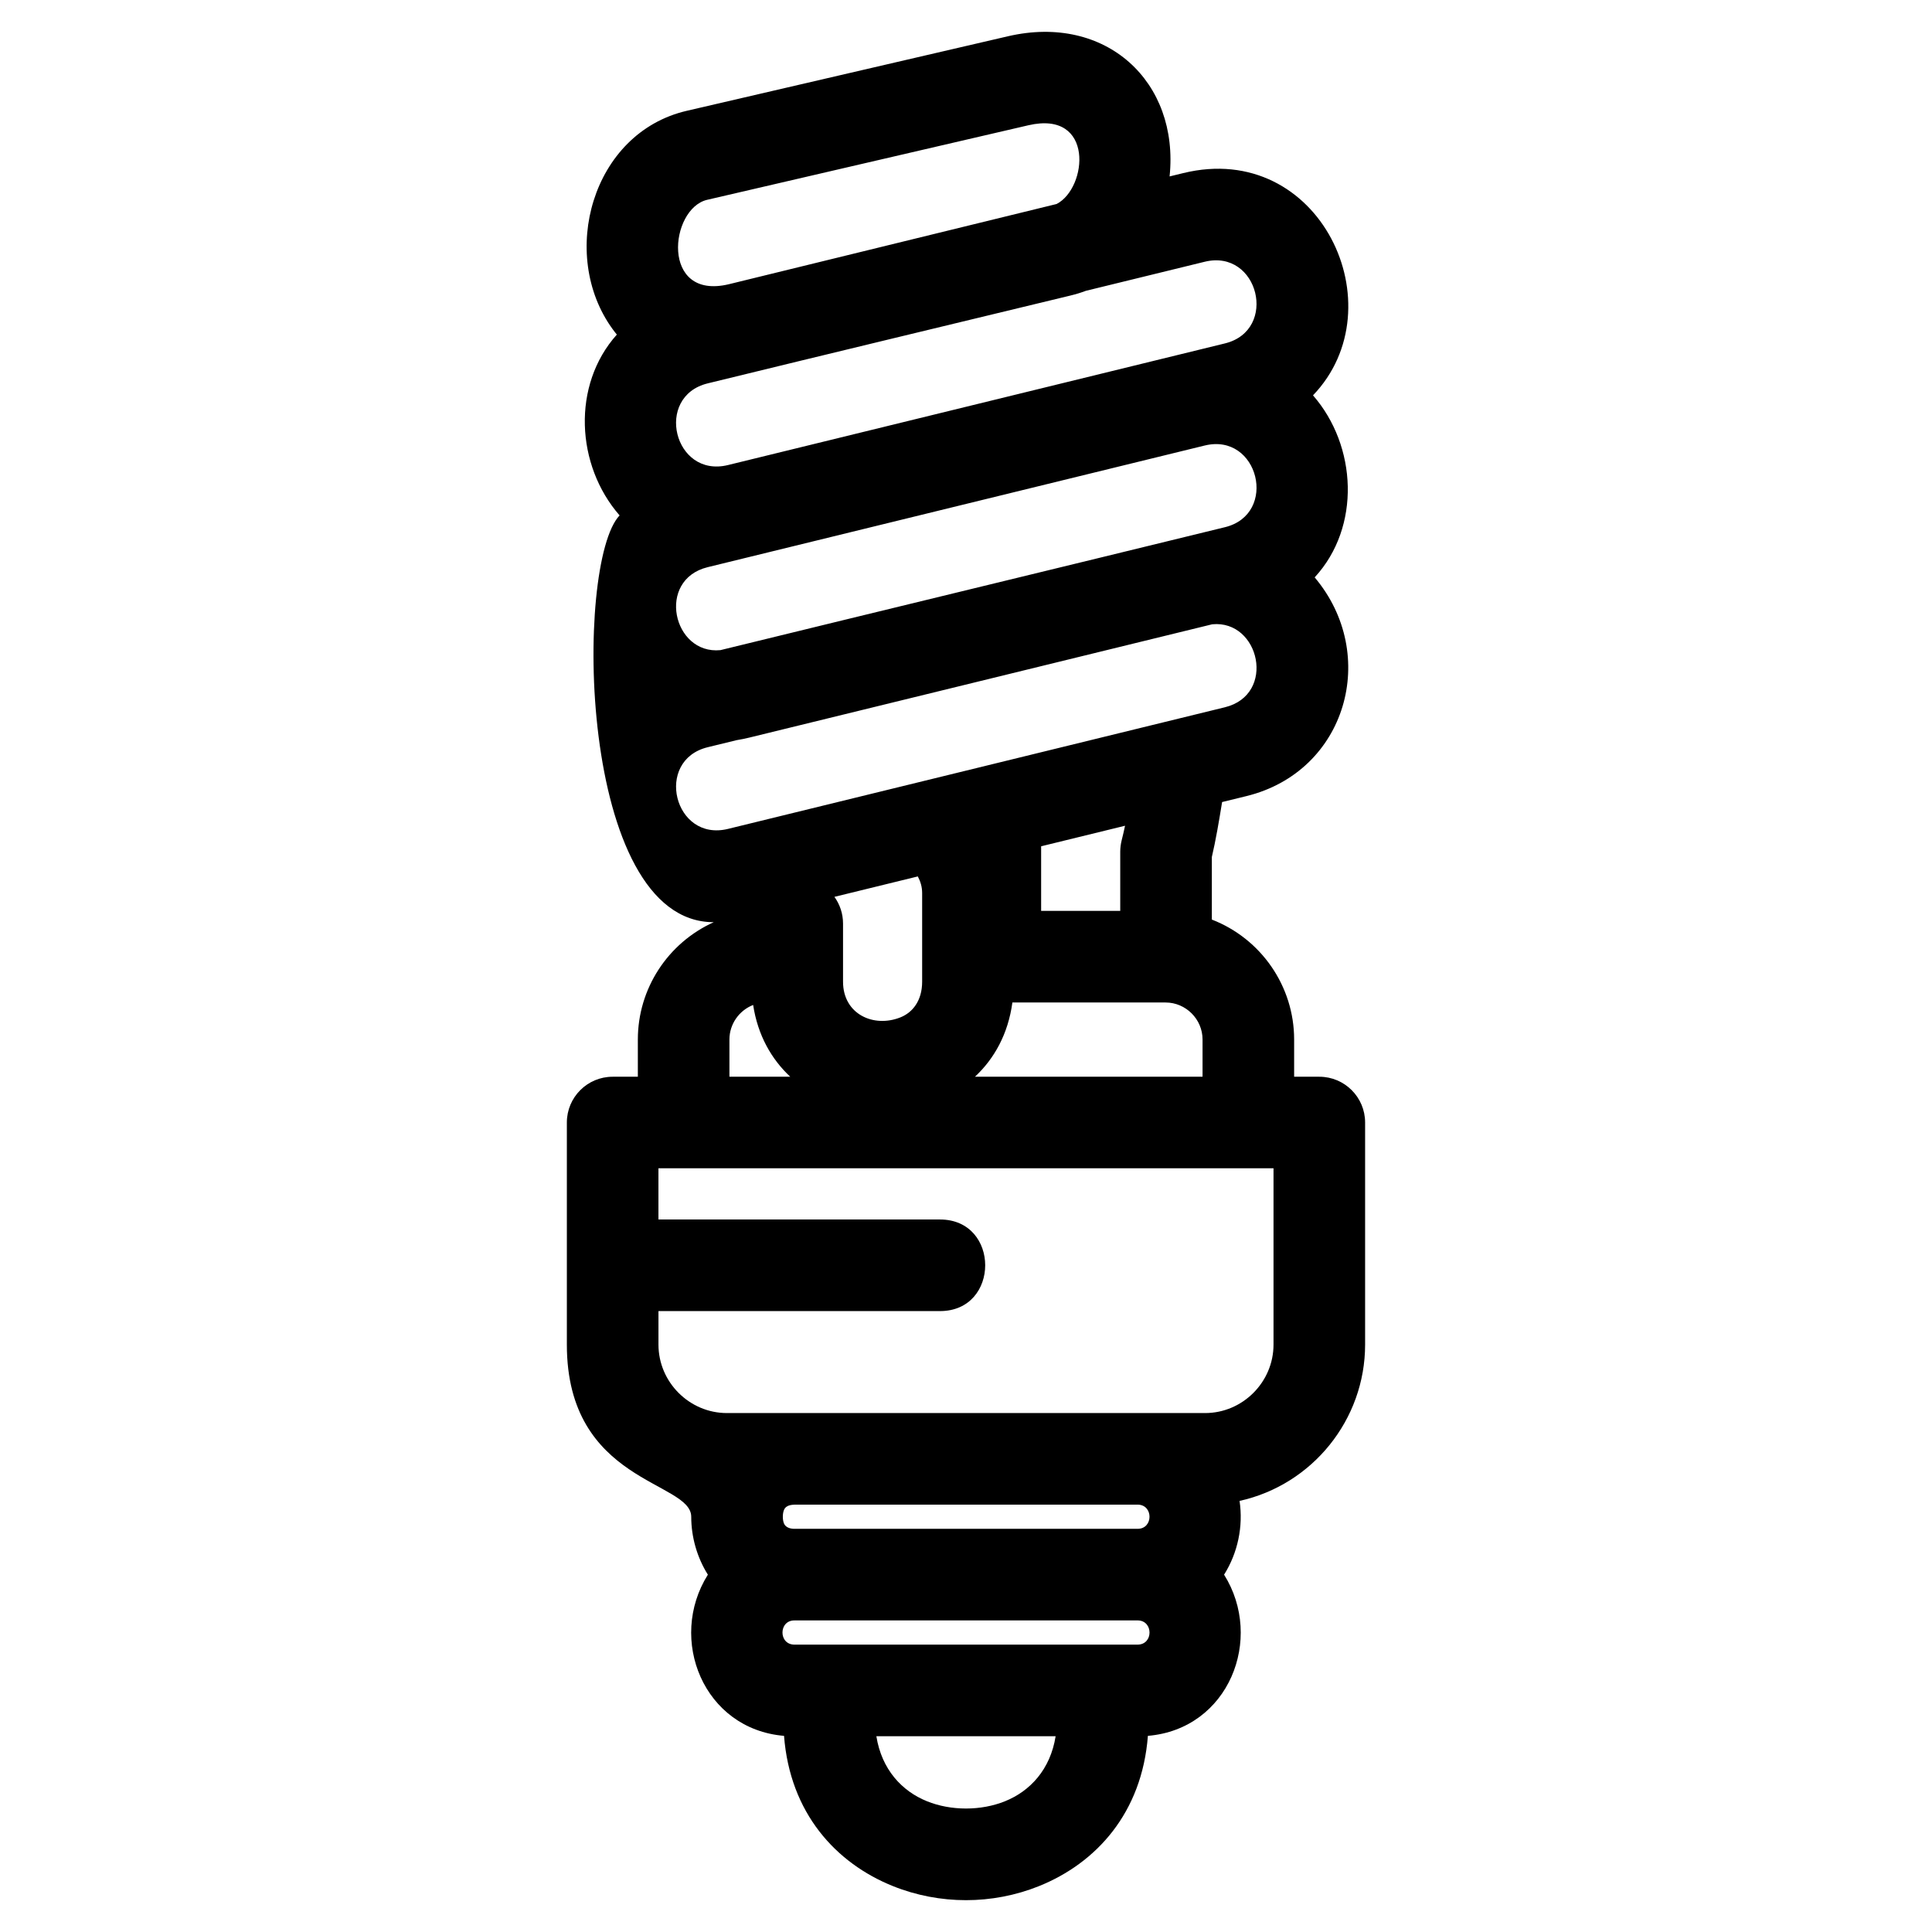 <?xml version="1.0" encoding="UTF-8"?>
<!-- Uploaded to: ICON Repo, www.iconrepo.com, Generator: ICON Repo Mixer Tools -->
<svg fill="#000000" width="800px" height="800px" version="1.1" viewBox="144 144 512 512" xmlns="http://www.w3.org/2000/svg">
 <path d="m419.91 385.39h20.965v-15.727c0.008-0.98 0.133-1.988 0.379-2.981 0.32-1.254 0.617-2.539 0.895-3.852l-22.238 5.445zm-101.41 81.789h74.613c15.965 0 15.965 24.273 0 24.273h-74.613v8.879c0 9.949 8.188 18.145 18.137 18.145h126.72c9.949 0 18.137-8.195 18.137-18.145v-46.723h-163v13.574zm-12.141-37.844h6.676v-9.871c0-13.438 7.938-25.574 20.113-31.074-36.098 0.059-36.953-95.297-24.949-107.8-11.578-13.238-12.734-34.531-0.73-47.918-0.406-0.492-0.793-1-1.168-1.516-14.27-19.684-5.5-51.941 19.703-57.793l85.117-19.754c26.023-6.039 45.434 12.074 42.832 37.145l3.606-0.879c36.25-8.871 56.883 35.473 34.398 58.895 11.668 13.363 12.754 34.883 0.445 48.242 17.246 20.465 8.461 51.465-18.109 57.969l-6.426 1.57c-0.816 5.039-1.68 10.141-2.719 14.566v16.578c13.074 5.07 21.809 17.684 21.809 31.781v9.871h6.676c6.699 0 12.133 5.434 12.133 12.133v58.863c0 19.867-13.941 37.137-33.27 41.414 1 6.766-0.465 13.758-4.102 19.547 10.668 17 1.242 40.922-20.191 42.715-1.57 20.422-13.676 33.715-28.879 39.828-6.172 2.481-12.789 3.719-19.332 3.719-6.547 0-13.164-1.242-19.332-3.719-15.203-6.109-27.312-19.406-28.883-39.828-21.297-1.777-30.938-25.582-20.184-42.715-2.863-4.559-4.41-9.961-4.41-15.34 0-9.516-32.961-8.879-32.961-45.621v-58.863c0-6.699 5.434-12.133 12.133-12.133zm30.949 0h16.102c-4.981-4.652-8.594-10.992-9.82-19.008-3.738 1.457-6.285 5.094-6.285 9.133v9.871zm65.07 0h60.309v-9.871c0-5.363-4.434-9.793-9.793-9.793h-40.602c-1.125 8.324-4.789 14.887-9.914 19.668zm7.945 192.02c6.637-2.664 12.027-8.402 13.43-17.238h-47.508c1.406 8.836 6.797 14.574 13.43 17.238 3.184 1.281 6.719 1.922 10.324 1.922s7.141-0.645 10.324-1.922zm-55.773-41.512h90.902c4.238 0 4.219-6.332 0.113-6.414h-91.016c-4.215-0.043-4.277 6.414 0 6.414zm0-30.691h90.902c4.199 0.047 4.262-6.356 0.07-6.41h-89.961c-1.363 0-3.195-0.082-3.809 1.434-0.395 0.98-0.395 2.566 0 3.547 0.441 1.09 1.727 1.441 2.797 1.43zm73.168-326.84c-32.055 7.754-64.129 15.449-96.168 23.285-14.223 3.481-8.98 25.16 5.367 21.648l131.69-32.234c14.227-3.481 8.949-25.148-5.363-21.641l-31.473 7.699c-1.297 0.488-2.652 0.906-4.059 1.242zm-3.707-24.25c8.188-4.219 10.086-24.938-7.484-20.863l-85.109 19.75c-9.992 2.32-12.438 26.707 5.711 22.379zm41.242 111.38-122.65 30.02c-1.16 0.285-2.305 0.512-3.426 0.695l-7.629 1.863c-14.234 3.481-8.945 25.148 5.367 21.648 43.898-10.742 87.793-21.492 131.69-32.234 13.68-3.344 9.242-23.215-3.356-21.992zm3.356-25.723c14.234-3.488 8.945-25.152-5.363-21.648l-131.7 32.234c-13.676 3.344-9.234 23.227 3.367 21.988 44.551-10.902 89.152-21.672 133.69-32.574zm-103.48 97.957c1.441 1.992 2.285 4.438 2.285 7.086v15.395c0 8.641 8.141 12.293 15.234 9.445 3.215-1.293 5.731-4.422 5.731-9.445v-23.457c0-1.66-0.422-3.059-1.148-4.438z"/>
</svg>